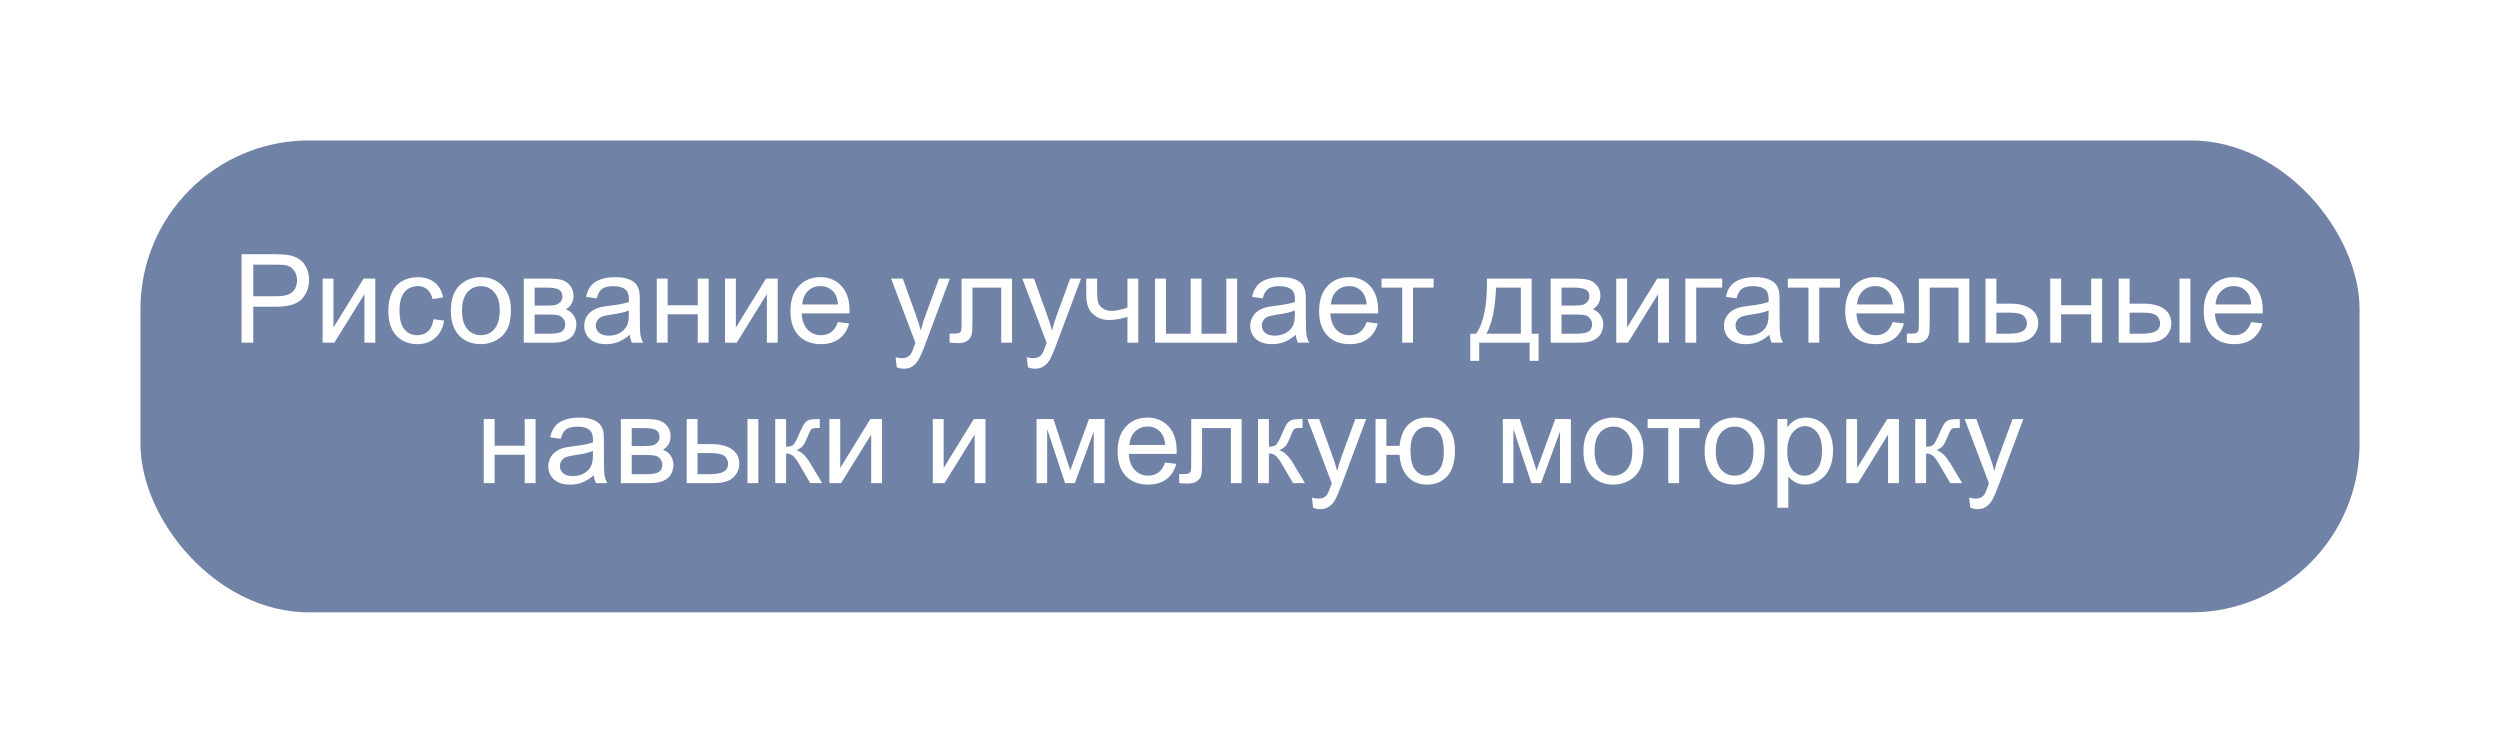 <?xml version="1.0" encoding="UTF-8"?> <svg xmlns="http://www.w3.org/2000/svg" width="445" height="134" viewBox="0 0 445 134" fill="none"> <g filter="url(#filter0_dd)"> <rect x="25" y="25" width="395" height="84" rx="30" fill="#7182A7"></rect> </g> <path d="M42.998 61V45.252H48.938C49.984 45.252 50.783 45.302 51.334 45.402C52.107 45.531 52.755 45.778 53.278 46.144C53.801 46.502 54.22 47.007 54.535 47.658C54.857 48.31 55.019 49.026 55.019 49.807C55.019 51.146 54.592 52.281 53.74 53.212C52.888 54.136 51.348 54.598 49.121 54.598H45.082V61H42.998ZM45.082 52.739H49.153C50.5 52.739 51.456 52.489 52.022 51.987C52.587 51.486 52.87 50.781 52.87 49.871C52.87 49.212 52.702 48.65 52.365 48.185C52.036 47.712 51.599 47.4 51.055 47.25C50.704 47.157 50.056 47.11 49.11 47.11H45.082V52.739ZM57.425 49.592H59.358V58.293L64.719 49.592H66.803V61H64.869V52.352L59.509 61H57.425V49.592ZM77.158 56.821L79.06 57.068C78.852 58.379 78.318 59.407 77.459 60.151C76.607 60.889 75.558 61.258 74.311 61.258C72.75 61.258 71.493 60.749 70.541 59.732C69.596 58.708 69.123 57.244 69.123 55.339C69.123 54.107 69.327 53.029 69.735 52.105C70.144 51.182 70.763 50.491 71.594 50.032C72.432 49.567 73.341 49.334 74.322 49.334C75.561 49.334 76.575 49.649 77.362 50.279C78.15 50.902 78.655 51.79 78.877 52.943L76.997 53.233C76.818 52.467 76.499 51.891 76.041 51.504C75.59 51.117 75.042 50.924 74.397 50.924C73.424 50.924 72.632 51.275 72.023 51.977C71.415 52.671 71.11 53.774 71.11 55.285C71.11 56.818 71.404 57.931 71.991 58.626C72.579 59.321 73.345 59.668 74.29 59.668C75.049 59.668 75.683 59.435 76.191 58.97C76.7 58.504 77.022 57.788 77.158 56.821ZM80.252 55.296C80.252 53.183 80.839 51.618 82.014 50.602C82.995 49.757 84.191 49.334 85.602 49.334C87.17 49.334 88.452 49.85 89.447 50.881C90.443 51.905 90.94 53.323 90.94 55.135C90.94 56.603 90.718 57.759 90.274 58.605C89.838 59.442 89.197 60.094 88.352 60.56C87.514 61.025 86.597 61.258 85.602 61.258C84.005 61.258 82.712 60.746 81.724 59.722C80.743 58.698 80.252 57.222 80.252 55.296ZM82.239 55.296C82.239 56.757 82.558 57.852 83.195 58.583C83.833 59.306 84.635 59.668 85.602 59.668C86.561 59.668 87.36 59.303 87.997 58.572C88.634 57.842 88.953 56.728 88.953 55.231C88.953 53.821 88.631 52.754 87.986 52.03C87.349 51.3 86.554 50.935 85.602 50.935C84.635 50.935 83.833 51.296 83.195 52.02C82.558 52.743 82.239 53.835 82.239 55.296ZM93.228 49.592H97.686C98.782 49.592 99.595 49.685 100.125 49.871C100.662 50.05 101.12 50.383 101.5 50.87C101.887 51.357 102.08 51.941 102.08 52.621C102.08 53.165 101.965 53.642 101.736 54.05C101.514 54.451 101.178 54.787 100.727 55.06C101.264 55.239 101.708 55.575 102.059 56.069C102.417 56.556 102.596 57.136 102.596 57.81C102.524 58.891 102.137 59.693 101.436 60.216C100.734 60.739 99.713 61 98.374 61H93.228V49.592ZM95.162 54.394H97.225C98.048 54.394 98.614 54.351 98.922 54.265C99.23 54.179 99.505 54.007 99.749 53.749C99.993 53.484 100.114 53.169 100.114 52.804C100.114 52.202 99.899 51.783 99.47 51.547C99.047 51.31 98.32 51.192 97.289 51.192H95.162V54.394ZM95.162 59.41H97.708C98.804 59.41 99.556 59.285 99.964 59.034C100.372 58.776 100.587 58.336 100.608 57.713C100.608 57.348 100.49 57.011 100.254 56.703C100.018 56.388 99.71 56.191 99.33 56.112C98.951 56.026 98.342 55.983 97.504 55.983H95.162V59.41ZM112.092 59.593C111.376 60.202 110.685 60.631 110.019 60.882C109.36 61.133 108.651 61.258 107.892 61.258C106.638 61.258 105.675 60.953 105.002 60.345C104.329 59.729 103.992 58.945 103.992 57.992C103.992 57.434 104.118 56.925 104.368 56.467C104.626 56.001 104.959 55.629 105.367 55.35C105.783 55.07 106.248 54.859 106.764 54.716C107.143 54.616 107.716 54.519 108.482 54.426C110.044 54.24 111.193 54.018 111.931 53.76C111.938 53.495 111.941 53.327 111.941 53.255C111.941 52.467 111.759 51.912 111.394 51.59C110.899 51.153 110.165 50.935 109.191 50.935C108.282 50.935 107.609 51.096 107.172 51.418C106.742 51.733 106.424 52.295 106.216 53.105L104.325 52.847C104.497 52.037 104.78 51.386 105.174 50.892C105.568 50.39 106.137 50.007 106.882 49.742C107.627 49.47 108.49 49.334 109.471 49.334C110.445 49.334 111.236 49.449 111.845 49.678C112.453 49.907 112.901 50.197 113.188 50.548C113.474 50.892 113.674 51.328 113.789 51.858C113.854 52.188 113.886 52.782 113.886 53.642V56.22C113.886 58.017 113.925 59.156 114.004 59.636C114.09 60.108 114.255 60.563 114.498 61H112.479C112.278 60.599 112.149 60.13 112.092 59.593ZM111.931 55.274C111.229 55.561 110.176 55.804 108.772 56.005C107.978 56.12 107.415 56.248 107.086 56.392C106.757 56.535 106.502 56.746 106.323 57.025C106.144 57.297 106.055 57.602 106.055 57.938C106.055 58.454 106.248 58.884 106.635 59.227C107.029 59.571 107.602 59.743 108.354 59.743C109.098 59.743 109.761 59.582 110.341 59.26C110.921 58.93 111.347 58.483 111.619 57.917C111.827 57.48 111.931 56.836 111.931 55.983V55.274ZM116.904 49.592H118.838V54.34H124.198V49.592H126.132V61H124.198V55.94H118.838V61H116.904V49.592ZM129.054 49.592H130.987V58.293L136.348 49.592H138.432V61H136.498V52.352L131.138 61H129.054V49.592ZM149.152 57.326L151.15 57.573C150.835 58.741 150.252 59.647 149.399 60.291C148.547 60.935 147.459 61.258 146.134 61.258C144.465 61.258 143.14 60.746 142.159 59.722C141.185 58.69 140.698 57.247 140.698 55.393C140.698 53.473 141.192 51.984 142.181 50.924C143.169 49.864 144.451 49.334 146.026 49.334C147.552 49.334 148.798 49.853 149.765 50.892C150.731 51.93 151.215 53.391 151.215 55.274C151.215 55.389 151.211 55.561 151.204 55.79H142.696C142.768 57.043 143.122 58.003 143.76 58.669C144.397 59.335 145.192 59.668 146.145 59.668C146.854 59.668 147.459 59.482 147.96 59.109C148.461 58.737 148.859 58.143 149.152 57.326ZM142.804 54.2H149.174C149.088 53.241 148.844 52.521 148.443 52.041C147.827 51.296 147.029 50.924 146.048 50.924C145.16 50.924 144.411 51.221 143.803 51.815C143.201 52.41 142.868 53.205 142.804 54.2ZM159.626 65.394L159.411 63.578C159.834 63.693 160.202 63.75 160.518 63.75C160.947 63.75 161.291 63.678 161.549 63.535C161.807 63.392 162.018 63.191 162.183 62.934C162.304 62.74 162.501 62.26 162.773 61.494C162.809 61.387 162.867 61.229 162.945 61.022L158.616 49.592H160.7L163.074 56.198C163.382 57.036 163.658 57.917 163.901 58.841C164.123 57.953 164.388 57.086 164.696 56.241L167.135 49.592H169.068L164.729 61.193C164.263 62.447 163.901 63.31 163.644 63.782C163.3 64.42 162.906 64.885 162.462 65.179C162.018 65.48 161.488 65.63 160.872 65.63C160.5 65.63 160.084 65.551 159.626 65.394ZM171.163 49.592H180.144V61H178.221V51.192H173.097V56.875C173.097 58.2 173.054 59.074 172.968 59.496C172.882 59.919 172.646 60.287 172.259 60.602C171.872 60.918 171.313 61.075 170.583 61.075C170.132 61.075 169.613 61.047 169.025 60.989V59.378H169.874C170.275 59.378 170.562 59.339 170.733 59.26C170.905 59.174 171.02 59.041 171.077 58.862C171.134 58.683 171.163 58.1 171.163 57.111V49.592ZM182.979 65.394L182.765 63.578C183.187 63.693 183.556 63.75 183.871 63.75C184.301 63.75 184.645 63.678 184.902 63.535C185.16 63.392 185.371 63.191 185.536 62.934C185.658 62.74 185.855 62.26 186.127 61.494C186.163 61.387 186.22 61.229 186.299 61.022L181.97 49.592H184.054L186.428 56.198C186.736 57.036 187.011 57.917 187.255 58.841C187.477 57.953 187.742 57.086 188.05 56.241L190.488 49.592H192.422L188.082 61.193C187.617 62.447 187.255 63.31 186.997 63.782C186.653 64.42 186.259 64.885 185.815 65.179C185.371 65.48 184.841 65.63 184.226 65.63C183.853 65.63 183.438 65.551 182.979 65.394ZM193.356 49.592H195.29V51.751C195.29 52.682 195.344 53.359 195.451 53.781C195.566 54.197 195.834 54.562 196.257 54.877C196.679 55.185 197.209 55.339 197.847 55.339C198.577 55.339 199.522 55.145 200.683 54.759V49.592H202.616V61H200.683V56.402C199.494 56.775 198.384 56.961 197.353 56.961C196.486 56.961 195.72 56.742 195.054 56.306C194.395 55.862 193.947 55.321 193.711 54.684C193.475 54.046 193.356 53.344 193.356 52.578V49.592ZM205.603 49.592H207.536V59.399H211.94V49.592H213.874V59.399H218.289V49.592H220.212V61H205.603V49.592ZM230.643 59.593C229.926 60.202 229.235 60.631 228.569 60.882C227.91 61.133 227.201 61.258 226.442 61.258C225.189 61.258 224.226 60.953 223.553 60.345C222.88 59.729 222.543 58.945 222.543 57.992C222.543 57.434 222.668 56.925 222.919 56.467C223.177 56.001 223.51 55.629 223.918 55.35C224.333 55.07 224.799 54.859 225.314 54.716C225.694 54.616 226.267 54.519 227.033 54.426C228.594 54.24 229.744 54.018 230.481 53.76C230.489 53.495 230.492 53.327 230.492 53.255C230.492 52.467 230.31 51.912 229.944 51.59C229.45 51.153 228.716 50.935 227.742 50.935C226.833 50.935 226.16 51.096 225.723 51.418C225.293 51.733 224.974 52.295 224.767 53.105L222.876 52.847C223.048 52.037 223.331 51.386 223.725 50.892C224.118 50.39 224.688 50.007 225.433 49.742C226.177 49.47 227.04 49.334 228.021 49.334C228.995 49.334 229.787 49.449 230.396 49.678C231.004 49.907 231.452 50.197 231.738 50.548C232.025 50.892 232.225 51.328 232.34 51.858C232.404 52.188 232.437 52.782 232.437 53.642V56.22C232.437 58.017 232.476 59.156 232.555 59.636C232.641 60.108 232.805 60.563 233.049 61H231.029C230.829 60.599 230.7 60.13 230.643 59.593ZM230.481 55.274C229.78 55.561 228.727 55.804 227.323 56.005C226.528 56.12 225.966 56.248 225.637 56.392C225.307 56.535 225.053 56.746 224.874 57.025C224.695 57.297 224.605 57.602 224.605 57.938C224.605 58.454 224.799 58.884 225.186 59.227C225.579 59.571 226.152 59.743 226.904 59.743C227.649 59.743 228.312 59.582 228.892 59.26C229.472 58.93 229.898 58.483 230.17 57.917C230.378 57.48 230.481 56.836 230.481 55.983V55.274ZM243.254 57.326L245.252 57.573C244.937 58.741 244.353 59.647 243.501 60.291C242.649 60.935 241.56 61.258 240.235 61.258C238.567 61.258 237.242 60.746 236.261 59.722C235.287 58.69 234.8 57.247 234.8 55.393C234.8 53.473 235.294 51.984 236.282 50.924C237.271 49.864 238.552 49.334 240.128 49.334C241.653 49.334 242.899 49.853 243.866 50.892C244.833 51.93 245.316 53.391 245.316 55.274C245.316 55.389 245.313 55.561 245.306 55.79H236.798C236.869 57.043 237.224 58.003 237.861 58.669C238.499 59.335 239.294 59.668 240.246 59.668C240.955 59.668 241.56 59.482 242.062 59.109C242.563 58.737 242.96 58.143 243.254 57.326ZM236.905 54.2H243.275C243.189 53.241 242.946 52.521 242.545 52.041C241.929 51.296 241.131 50.924 240.149 50.924C239.261 50.924 238.513 51.221 237.904 51.815C237.303 52.41 236.97 53.205 236.905 54.2ZM245.918 49.592H255.188V51.192H251.515V61H249.592V51.192H245.918V49.592ZM264.685 49.592H272.634V59.41H273.869V64.233H272.279V61H263.299V64.233H261.709V59.41H262.729C264.09 57.562 264.742 54.29 264.685 49.592ZM266.296 51.192C266.153 54.895 265.58 57.634 264.577 59.41H270.711V51.192H266.296ZM276.018 49.592H280.476C281.571 49.592 282.384 49.685 282.914 49.871C283.451 50.05 283.91 50.383 284.289 50.87C284.676 51.357 284.869 51.941 284.869 52.621C284.869 53.165 284.755 53.642 284.525 54.05C284.303 54.451 283.967 54.787 283.516 55.06C284.053 55.239 284.497 55.575 284.848 56.069C285.206 56.556 285.385 57.136 285.385 57.81C285.313 58.891 284.926 59.693 284.225 60.216C283.523 60.739 282.502 61 281.163 61H276.018V49.592ZM277.951 54.394H280.014C280.837 54.394 281.403 54.351 281.711 54.265C282.019 54.179 282.295 54.007 282.538 53.749C282.782 53.484 282.903 53.169 282.903 52.804C282.903 52.202 282.688 51.783 282.259 51.547C281.836 51.31 281.109 51.192 280.078 51.192H277.951V54.394ZM277.951 59.41H280.497C281.593 59.41 282.345 59.285 282.753 59.034C283.161 58.776 283.376 58.336 283.397 57.713C283.397 57.348 283.279 57.011 283.043 56.703C282.807 56.388 282.499 56.191 282.119 56.112C281.74 56.026 281.131 55.983 280.293 55.983H277.951V59.41ZM287.694 49.592H289.628V58.293L294.988 49.592H297.072V61H295.139V52.352L289.778 61H287.694V49.592ZM299.994 49.592H306.558V51.192H301.928V61H299.994V49.592ZM314.969 59.593C314.253 60.202 313.562 60.631 312.896 60.882C312.237 61.133 311.528 61.258 310.769 61.258C309.515 61.258 308.552 60.953 307.879 60.345C307.206 59.729 306.869 58.945 306.869 57.992C306.869 57.434 306.994 56.925 307.245 56.467C307.503 56.001 307.836 55.629 308.244 55.35C308.66 55.07 309.125 54.859 309.641 54.716C310.02 54.616 310.593 54.519 311.359 54.426C312.921 54.24 314.07 54.018 314.808 53.76C314.815 53.495 314.818 53.327 314.818 53.255C314.818 52.467 314.636 51.912 314.271 51.59C313.776 51.153 313.042 50.935 312.068 50.935C311.159 50.935 310.486 51.096 310.049 51.418C309.619 51.733 309.3 52.295 309.093 53.105L307.202 52.847C307.374 52.037 307.657 51.386 308.051 50.892C308.445 50.39 309.014 50.007 309.759 49.742C310.504 49.47 311.367 49.334 312.348 49.334C313.322 49.334 314.113 49.449 314.722 49.678C315.33 49.907 315.778 50.197 316.064 50.548C316.351 50.892 316.551 51.328 316.666 51.858C316.73 52.188 316.763 52.782 316.763 53.642V56.22C316.763 58.017 316.802 59.156 316.881 59.636C316.967 60.108 317.132 60.563 317.375 61H315.355C315.155 60.599 315.026 60.13 314.969 59.593ZM314.808 55.274C314.106 55.561 313.053 55.804 311.649 56.005C310.854 56.12 310.292 56.248 309.963 56.392C309.633 56.535 309.379 56.746 309.2 57.025C309.021 57.297 308.932 57.602 308.932 57.938C308.932 58.454 309.125 58.884 309.512 59.227C309.906 59.571 310.479 59.743 311.23 59.743C311.975 59.743 312.638 59.582 313.218 59.26C313.798 58.93 314.224 58.483 314.496 57.917C314.704 57.48 314.808 56.836 314.808 55.983V55.274ZM318.234 49.592H327.505V51.192H323.831V61H321.908V51.192H318.234V49.592ZM336.904 57.326L338.902 57.573C338.587 58.741 338.004 59.647 337.151 60.291C336.299 60.935 335.211 61.258 333.886 61.258C332.217 61.258 330.892 60.746 329.911 59.722C328.937 58.69 328.45 57.247 328.45 55.393C328.45 53.473 328.944 51.984 329.933 50.924C330.921 49.864 332.203 49.334 333.778 49.334C335.304 49.334 336.55 49.853 337.517 50.892C338.483 51.93 338.967 53.391 338.967 55.274C338.967 55.389 338.963 55.561 338.956 55.79H330.448C330.52 57.043 330.874 58.003 331.512 58.669C332.149 59.335 332.944 59.668 333.896 59.668C334.605 59.668 335.211 59.482 335.712 59.109C336.213 58.737 336.611 58.143 336.904 57.326ZM330.556 54.2H336.926C336.84 53.241 336.596 52.521 336.195 52.041C335.579 51.296 334.781 50.924 333.8 50.924C332.912 50.924 332.163 51.221 331.555 51.815C330.953 52.41 330.62 53.205 330.556 54.2ZM341.556 49.592H350.536V61H348.613V51.192H343.489V56.875C343.489 58.2 343.446 59.074 343.36 59.496C343.274 59.919 343.038 60.287 342.651 60.602C342.265 60.918 341.706 61.075 340.976 61.075C340.524 61.075 340.005 61.047 339.418 60.989V59.378H340.267C340.668 59.378 340.954 59.339 341.126 59.26C341.298 59.174 341.412 59.041 341.47 58.862C341.527 58.683 341.556 58.1 341.556 57.111V49.592ZM353.426 49.592H355.359V54.05H357.809C359.406 54.05 360.634 54.361 361.493 54.984C362.36 55.6 362.793 56.453 362.793 57.541C362.793 58.493 362.431 59.31 361.708 59.99C360.992 60.663 359.842 61 358.26 61H353.426V49.592ZM355.359 59.41H357.39C358.614 59.41 359.488 59.26 360.011 58.959C360.534 58.658 360.795 58.189 360.795 57.552C360.795 57.058 360.602 56.617 360.215 56.23C359.828 55.844 358.972 55.65 357.647 55.65H355.359V59.41ZM364.941 49.592H366.875V54.34H372.235V49.592H374.169V61H372.235V55.94H366.875V61H364.941V49.592ZM387.951 49.592H389.885V61H387.951V49.592ZM377.134 49.592H379.067V54.05H381.517C383.114 54.05 384.342 54.361 385.201 54.984C386.068 55.6 386.501 56.453 386.501 57.541C386.501 58.493 386.139 59.31 385.416 59.99C384.7 60.663 383.55 61 381.968 61H377.134V49.592ZM379.067 59.41H381.098C382.322 59.41 383.196 59.26 383.719 58.959C384.242 58.658 384.503 58.189 384.503 57.552C384.503 57.058 384.31 56.617 383.923 56.23C383.536 55.844 382.68 55.65 381.355 55.65H379.067V59.41ZM400.713 57.326L402.711 57.573C402.396 58.741 401.812 59.647 400.96 60.291C400.108 60.935 399.019 61.258 397.694 61.258C396.026 61.258 394.701 60.746 393.72 59.722C392.746 58.69 392.259 57.247 392.259 55.393C392.259 53.473 392.753 51.984 393.741 50.924C394.729 49.864 396.011 49.334 397.587 49.334C399.112 49.334 400.358 49.853 401.325 50.892C402.292 51.93 402.775 53.391 402.775 55.274C402.775 55.389 402.772 55.561 402.765 55.79H394.257C394.328 57.043 394.683 58.003 395.32 58.669C395.958 59.335 396.753 59.668 397.705 59.668C398.414 59.668 399.019 59.482 399.521 59.109C400.022 58.737 400.419 58.143 400.713 57.326ZM394.364 54.2H400.734C400.648 53.241 400.405 52.521 400.004 52.041C399.388 51.296 398.59 50.924 397.608 50.924C396.72 50.924 395.972 51.221 395.363 51.815C394.762 52.41 394.429 53.205 394.364 54.2ZM86.106 74.592H88.04V79.34H93.4V74.592H95.334V86H93.4V80.94H88.04V86H86.106V74.592ZM105.7 84.593C104.984 85.201 104.293 85.631 103.627 85.882C102.968 86.132 102.259 86.258 101.5 86.258C100.247 86.258 99.284 85.954 98.61 85.345C97.937 84.729 97.601 83.945 97.601 82.992C97.601 82.434 97.726 81.925 97.977 81.467C98.234 81.001 98.567 80.629 98.976 80.35C99.391 80.07 99.856 79.859 100.372 79.716C100.752 79.616 101.325 79.519 102.091 79.426C103.652 79.24 104.801 79.018 105.539 78.76C105.546 78.495 105.55 78.326 105.55 78.255C105.55 77.467 105.367 76.912 105.002 76.59C104.508 76.153 103.774 75.935 102.8 75.935C101.89 75.935 101.217 76.096 100.78 76.418C100.351 76.733 100.032 77.295 99.824 78.105L97.934 77.847C98.106 77.037 98.388 76.386 98.782 75.892C99.176 75.39 99.745 75.007 100.49 74.742C101.235 74.47 102.098 74.334 103.079 74.334C104.053 74.334 104.844 74.449 105.453 74.678C106.062 74.907 106.509 75.197 106.796 75.548C107.082 75.892 107.283 76.329 107.397 76.858C107.462 77.188 107.494 77.782 107.494 78.642V81.22C107.494 83.017 107.534 84.156 107.612 84.636C107.698 85.108 107.863 85.563 108.106 86H106.087C105.886 85.599 105.757 85.13 105.7 84.593ZM105.539 80.274C104.837 80.561 103.785 80.804 102.381 81.005C101.586 81.12 101.024 81.248 100.694 81.392C100.365 81.535 100.111 81.746 99.932 82.025C99.753 82.297 99.663 82.602 99.663 82.939C99.663 83.454 99.856 83.884 100.243 84.228C100.637 84.571 101.21 84.743 101.962 84.743C102.707 84.743 103.369 84.582 103.949 84.26C104.529 83.93 104.955 83.483 105.228 82.917C105.435 82.48 105.539 81.836 105.539 80.983V80.274ZM110.513 74.592H114.971C116.066 74.592 116.879 74.685 117.409 74.871C117.946 75.05 118.405 75.383 118.784 75.87C119.171 76.357 119.364 76.941 119.364 77.621C119.364 78.165 119.25 78.642 119.021 79.05C118.799 79.451 118.462 79.787 118.011 80.06C118.548 80.239 118.992 80.575 119.343 81.069C119.701 81.556 119.88 82.136 119.88 82.81C119.808 83.891 119.422 84.693 118.72 85.216C118.018 85.739 116.997 86 115.658 86H110.513V74.592ZM112.446 79.394H114.509C115.332 79.394 115.898 79.351 116.206 79.265C116.514 79.179 116.79 79.007 117.033 78.749C117.277 78.484 117.398 78.169 117.398 77.804C117.398 77.202 117.184 76.783 116.754 76.547C116.331 76.311 115.604 76.192 114.573 76.192H112.446V79.394ZM112.446 84.41H114.992C116.088 84.41 116.84 84.285 117.248 84.034C117.656 83.776 117.871 83.336 117.893 82.713C117.893 82.348 117.774 82.011 117.538 81.703C117.302 81.388 116.994 81.191 116.614 81.112C116.235 81.026 115.626 80.983 114.788 80.983H112.446V84.41ZM133.05 74.592H134.983V86H133.05V74.592ZM122.232 74.592H124.166V79.05H126.615C128.212 79.05 129.44 79.361 130.3 79.984C131.166 80.6 131.6 81.453 131.6 82.541C131.6 83.493 131.238 84.31 130.515 84.99C129.799 85.663 128.649 86 127.066 86H122.232V74.592ZM124.166 84.41H126.196C127.421 84.41 128.295 84.26 128.817 83.959C129.34 83.658 129.602 83.189 129.602 82.552C129.602 82.058 129.408 81.617 129.021 81.231C128.635 80.844 127.779 80.65 126.454 80.65H124.166V84.41ZM137.991 74.592H139.925V79.522C140.541 79.522 140.97 79.404 141.214 79.168C141.465 78.932 141.83 78.244 142.31 77.106C142.689 76.203 142.997 75.609 143.233 75.322C143.47 75.036 143.742 74.842 144.05 74.742C144.358 74.642 144.852 74.592 145.532 74.592H145.919V76.192L145.382 76.182C144.873 76.182 144.548 76.257 144.404 76.407C144.254 76.565 144.025 77.034 143.717 77.814C143.423 78.559 143.155 79.075 142.911 79.361C142.668 79.648 142.292 79.909 141.783 80.145C142.614 80.368 143.43 81.141 144.232 82.466L146.349 86H144.222L142.159 82.466C141.737 81.757 141.368 81.291 141.053 81.069C140.738 80.84 140.362 80.726 139.925 80.726V86H137.991V74.592ZM147.627 74.592H149.561V83.293L154.921 74.592H157.005V86H155.071V77.353L149.711 86H147.627V74.592ZM166.039 74.592H167.973V83.293L173.333 74.592H175.417V86H173.483V77.353L168.123 86H166.039V74.592ZM184.505 74.592H187.513L190.51 83.723L193.84 74.592H196.622V86H194.688V76.815L191.315 86H189.586L186.396 76.375V86H184.505V74.592ZM207.386 82.326L209.384 82.573C209.069 83.741 208.485 84.647 207.633 85.291C206.781 85.936 205.692 86.258 204.367 86.258C202.699 86.258 201.374 85.746 200.393 84.722C199.419 83.69 198.932 82.247 198.932 80.393C198.932 78.473 199.426 76.984 200.414 75.924C201.402 74.864 202.684 74.334 204.26 74.334C205.785 74.334 207.031 74.853 207.998 75.892C208.965 76.93 209.448 78.391 209.448 80.274C209.448 80.389 209.445 80.561 209.438 80.79H200.93C201.001 82.043 201.356 83.003 201.993 83.669C202.631 84.335 203.425 84.668 204.378 84.668C205.087 84.668 205.692 84.482 206.193 84.109C206.695 83.737 207.092 83.143 207.386 82.326ZM201.037 79.2H207.407C207.321 78.241 207.078 77.521 206.677 77.041C206.061 76.296 205.262 75.924 204.281 75.924C203.393 75.924 202.645 76.221 202.036 76.815C201.435 77.41 201.102 78.205 201.037 79.2ZM212.037 74.592H221.018V86H219.095V76.192H213.971V81.875C213.971 83.2 213.928 84.074 213.842 84.496C213.756 84.919 213.52 85.287 213.133 85.603C212.746 85.918 212.188 86.075 211.457 86.075C211.006 86.075 210.487 86.046 209.899 85.989V84.378H210.748C211.149 84.378 211.436 84.338 211.607 84.26C211.779 84.174 211.894 84.041 211.951 83.862C212.008 83.683 212.037 83.1 212.037 82.111V74.592ZM223.929 74.592H225.862V79.522C226.478 79.522 226.908 79.404 227.151 79.168C227.402 78.932 227.767 78.244 228.247 77.106C228.627 76.203 228.935 75.609 229.171 75.322C229.407 75.036 229.679 74.842 229.987 74.742C230.295 74.642 230.789 74.592 231.47 74.592H231.856V76.192L231.319 76.182C230.811 76.182 230.485 76.257 230.342 76.407C230.191 76.565 229.962 77.034 229.654 77.814C229.361 78.559 229.092 79.075 228.849 79.361C228.605 79.648 228.229 79.909 227.721 80.145C228.551 80.368 229.368 81.141 230.17 82.466L232.286 86H230.159L228.097 82.466C227.674 81.757 227.305 81.291 226.99 81.069C226.675 80.84 226.299 80.726 225.862 80.726V86H223.929V74.592ZM233.736 90.394L233.521 88.578C233.944 88.693 234.313 88.75 234.628 88.75C235.058 88.75 235.401 88.678 235.659 88.535C235.917 88.392 236.128 88.191 236.293 87.934C236.415 87.74 236.612 87.26 236.884 86.494C236.92 86.387 236.977 86.229 237.056 86.022L232.727 74.592H234.811L237.185 81.198C237.493 82.036 237.768 82.917 238.012 83.841C238.234 82.953 238.499 82.086 238.807 81.241L241.245 74.592H243.179L238.839 86.193C238.373 87.447 238.012 88.31 237.754 88.782C237.41 89.42 237.016 89.885 236.572 90.179C236.128 90.48 235.598 90.63 234.982 90.63C234.61 90.63 234.195 90.551 233.736 90.394ZM244.844 74.592H246.777V79.361H249.119C249.291 77.728 249.799 76.482 250.645 75.623C251.497 74.764 252.6 74.334 253.953 74.334C255.106 74.334 256.016 74.567 256.682 75.032C257.348 75.498 257.896 76.139 258.325 76.955C258.762 77.772 258.98 78.871 258.98 80.253C258.98 82.222 258.533 83.716 257.638 84.732C256.743 85.749 255.529 86.258 253.996 86.258C252.571 86.258 251.429 85.785 250.569 84.84C249.71 83.894 249.227 82.598 249.119 80.951H246.777V86H244.844V74.592ZM254.061 75.978C253.115 75.978 252.378 76.343 251.848 77.073C251.325 77.796 251.063 78.814 251.063 80.124C251.063 81.692 251.328 82.842 251.858 83.572C252.388 84.303 253.097 84.668 253.985 84.668C254.866 84.668 255.586 84.331 256.145 83.658C256.71 82.978 256.993 81.886 256.993 80.382C256.993 78.914 256.75 77.814 256.263 77.084C255.776 76.346 255.042 75.978 254.061 75.978ZM267.499 74.592H270.507L273.504 83.723L276.834 74.592H279.616V86H277.683V76.815L274.31 86H272.58L269.39 76.375V86H267.499V74.592ZM281.851 80.296C281.851 78.183 282.438 76.618 283.612 75.602C284.593 74.757 285.789 74.334 287.2 74.334C288.769 74.334 290.05 74.85 291.046 75.881C292.041 76.905 292.539 78.323 292.539 80.135C292.539 81.603 292.317 82.759 291.873 83.605C291.436 84.442 290.795 85.094 289.95 85.56C289.112 86.025 288.196 86.258 287.2 86.258C285.603 86.258 284.311 85.746 283.322 84.722C282.341 83.698 281.851 82.222 281.851 80.296ZM283.838 80.296C283.838 81.757 284.157 82.853 284.794 83.583C285.431 84.306 286.233 84.668 287.2 84.668C288.16 84.668 288.958 84.303 289.596 83.572C290.233 82.842 290.552 81.728 290.552 80.231C290.552 78.821 290.229 77.754 289.585 77.03C288.948 76.3 288.153 75.935 287.2 75.935C286.233 75.935 285.431 76.296 284.794 77.019C284.157 77.743 283.838 78.835 283.838 80.296ZM293.28 74.592H302.551V76.192H298.877V86H296.954V76.192H293.28V74.592ZM303.421 80.296C303.421 78.183 304.008 76.618 305.183 75.602C306.164 74.757 307.36 74.334 308.771 74.334C310.339 74.334 311.621 74.85 312.616 75.881C313.612 76.905 314.109 78.323 314.109 80.135C314.109 81.603 313.887 82.759 313.443 83.605C313.007 84.442 312.366 85.094 311.521 85.56C310.683 86.025 309.766 86.258 308.771 86.258C307.174 86.258 305.881 85.746 304.893 84.722C303.911 83.698 303.421 82.222 303.421 80.296ZM305.408 80.296C305.408 81.757 305.727 82.853 306.364 83.583C307.002 84.306 307.804 84.668 308.771 84.668C309.73 84.668 310.529 84.303 311.166 83.572C311.803 82.842 312.122 81.728 312.122 80.231C312.122 78.821 311.8 77.754 311.155 77.03C310.518 76.3 309.723 75.935 308.771 75.935C307.804 75.935 307.002 76.296 306.364 77.019C305.727 77.743 305.408 78.835 305.408 80.296ZM316.387 90.372V74.592H318.148V76.074C318.564 75.494 319.033 75.061 319.556 74.774C320.078 74.481 320.712 74.334 321.457 74.334C322.431 74.334 323.29 74.585 324.035 75.086C324.78 75.587 325.342 76.296 325.722 77.213C326.101 78.122 326.291 79.121 326.291 80.21C326.291 81.377 326.08 82.43 325.657 83.368C325.242 84.299 324.633 85.015 323.831 85.517C323.036 86.011 322.198 86.258 321.317 86.258C320.673 86.258 320.093 86.122 319.577 85.85C319.069 85.578 318.65 85.234 318.32 84.818V90.372H316.387ZM318.138 80.36C318.138 81.829 318.435 82.913 319.029 83.615C319.624 84.317 320.343 84.668 321.188 84.668C322.048 84.668 322.782 84.306 323.391 83.583C324.007 82.853 324.314 81.725 324.314 80.199C324.314 78.745 324.014 77.657 323.412 76.934C322.818 76.21 322.105 75.849 321.274 75.849C320.451 75.849 319.72 76.235 319.083 77.009C318.453 77.775 318.138 78.892 318.138 80.36ZM328.633 74.592H330.566V83.293L335.927 74.592H338.011V86H336.077V77.353L330.717 86H328.633V74.592ZM340.911 74.592H342.845V79.522C343.461 79.522 343.89 79.404 344.134 79.168C344.384 78.932 344.75 78.244 345.229 77.106C345.609 76.203 345.917 75.609 346.153 75.322C346.39 75.036 346.662 74.842 346.97 74.742C347.278 74.642 347.772 74.592 348.452 74.592H348.839V76.192L348.302 76.182C347.793 76.182 347.467 76.257 347.324 76.407C347.174 76.565 346.945 77.034 346.637 77.814C346.343 78.559 346.075 79.075 345.831 79.361C345.588 79.648 345.212 79.909 344.703 80.145C345.534 80.368 346.35 81.141 347.152 82.466L349.269 86H347.142L345.079 82.466C344.657 81.757 344.288 81.291 343.973 81.069C343.658 80.84 343.282 80.726 342.845 80.726V86H340.911V74.592ZM350.719 90.394L350.504 88.578C350.926 88.693 351.295 88.75 351.61 88.75C352.04 88.75 352.384 88.678 352.642 88.535C352.899 88.392 353.111 88.191 353.275 87.934C353.397 87.74 353.594 87.26 353.866 86.494C353.902 86.387 353.959 86.229 354.038 86.022L349.709 74.592H351.793L354.167 81.198C354.475 82.036 354.751 82.917 354.994 83.841C355.216 82.953 355.481 82.086 355.789 81.241L358.228 74.592H360.161L355.821 86.193C355.356 87.447 354.994 88.31 354.736 88.782C354.393 89.42 353.999 89.885 353.555 90.179C353.111 90.48 352.581 90.63 351.965 90.63C351.592 90.63 351.177 90.551 350.719 90.394Z" fill="white"></path> <defs> <filter id="filter0_dd" x="0" y="0" width="445" height="134" filterUnits="userSpaceOnUse" color-interpolation-filters="sRGB"> <feFlood flood-opacity="0" result="BackgroundImageFix"></feFlood> <feColorMatrix in="SourceAlpha" type="matrix" values="0 0 0 0 0 0 0 0 0 0 0 0 0 0 0 0 0 0 127 0"></feColorMatrix> <feOffset dx="10" dy="10"></feOffset> <feGaussianBlur stdDeviation="7.5"></feGaussianBlur> <feColorMatrix type="matrix" values="0 0 0 0 0 0 0 0 0 0 0 0 0 0 0 0 0 0 0.12 0"></feColorMatrix> <feBlend mode="normal" in2="BackgroundImageFix" result="effect1_dropShadow"></feBlend> <feColorMatrix in="SourceAlpha" type="matrix" values="0 0 0 0 0 0 0 0 0 0 0 0 0 0 0 0 0 0 127 0"></feColorMatrix> <feOffset dx="-10" dy="-10"></feOffset> <feGaussianBlur stdDeviation="7.5"></feGaussianBlur> <feColorMatrix type="matrix" values="0 0 0 0 0.567 0 0 0 0 0.567 0 0 0 0 0.567 0 0 0 0.14 0"></feColorMatrix> <feBlend mode="normal" in2="effect1_dropShadow" result="effect2_dropShadow"></feBlend> <feBlend mode="normal" in="SourceGraphic" in2="effect2_dropShadow" result="shape"></feBlend> </filter> </defs> </svg> 